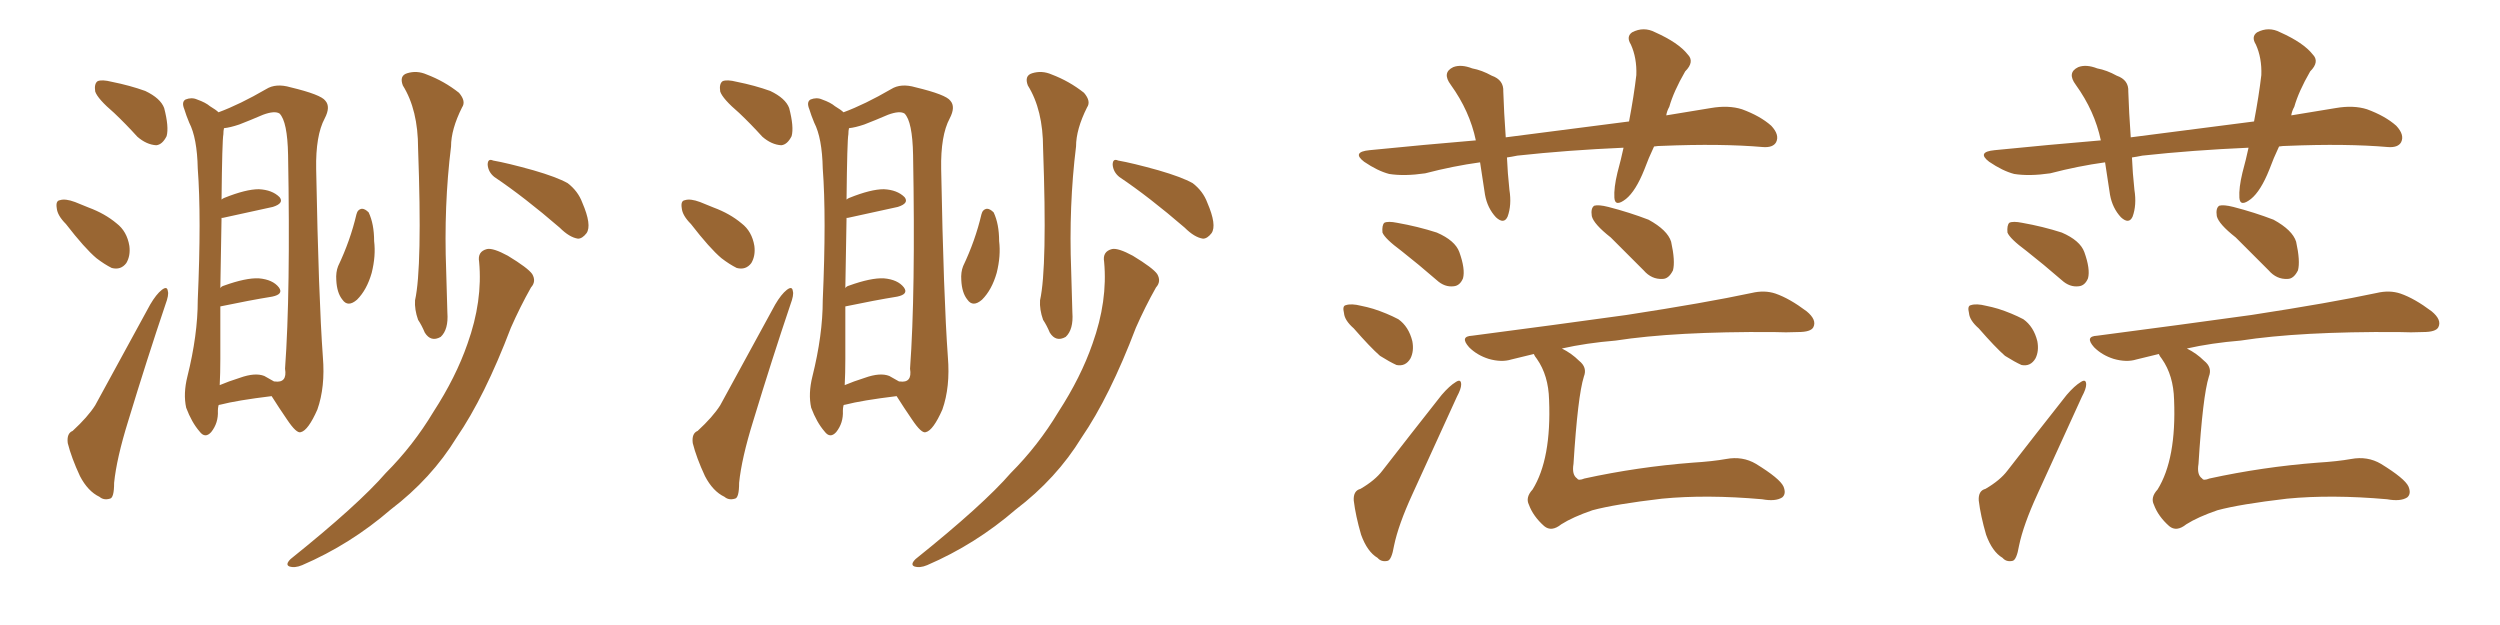 <svg xmlns="http://www.w3.org/2000/svg" xmlns:xlink="http://www.w3.org/1999/xlink" width="600" height="150"><path fill="#996633" padding="10" d="M27.39 27.10L27.39 27.10Q23.44 23.73 22.85 21.97L22.85 21.97Q22.56 20.07 23.44 19.48L23.44 19.48Q24.46 19.04 26.81 19.63L26.81 19.63Q31.20 20.51 34.86 21.83L34.86 21.83Q38.53 23.58 39.40 25.93L39.40 25.93Q40.58 30.47 39.99 32.67L39.99 32.67Q38.96 34.72 37.50 34.86L37.50 34.86Q35.16 34.72 32.96 32.81L32.96 32.81Q30.18 29.74 27.39 27.10ZM15.82 53.76L15.82 53.76Q13.77 51.71 13.62 49.95L13.62 49.95Q13.33 48.19 14.36 48.05L14.36 48.05Q15.67 47.61 18.02 48.49L18.02 48.49Q19.78 49.22 21.24 49.80L21.24 49.80Q25.20 51.27 27.98 53.61L27.98 53.61Q30.47 55.52 31.05 59.03L31.05 59.03Q31.35 61.38 30.32 63.13L30.32 63.13Q29.00 64.89 26.81 64.31L26.81 64.31Q25.05 63.43 23.14 61.96L23.14 61.96Q20.36 59.62 15.82 53.76ZM17.43 103.42L17.43 103.42Q21.09 100.05 22.85 97.27L22.85 97.27Q29.00 85.99 36.04 73.10L36.04 73.10Q37.50 70.61 38.82 69.58L38.82 69.58Q40.14 68.55 40.28 69.87L40.28 69.87Q40.58 70.75 39.70 73.10L39.70 73.10Q35.30 86.13 30.76 101.07L30.76 101.07Q27.98 110.01 27.39 115.87L27.39 115.87Q27.39 119.53 26.37 119.68L26.37 119.68Q24.90 120.12 23.88 119.24L23.88 119.24Q21.09 117.92 19.19 114.26L19.19 114.26Q17.14 109.86 16.26 106.35L16.26 106.35Q15.97 104.00 17.43 103.42ZM52.44 97.27L52.44 97.27Q52.29 98.00 52.29 98.58L52.29 98.58Q52.44 101.51 50.68 103.71L50.68 103.71Q49.22 105.32 47.90 103.56L47.90 103.56Q46.00 101.37 44.68 97.85L44.68 97.85Q43.95 94.48 44.97 90.38L44.97 90.38Q47.46 80.42 47.46 72.07L47.46 72.07Q48.34 52.00 47.46 40.43L47.46 40.43Q47.31 33.11 45.41 29.44L45.41 29.44Q44.68 27.69 44.24 26.22L44.24 26.22Q43.51 24.46 44.53 23.88L44.53 23.88Q46.00 23.29 47.31 23.88L47.31 23.88Q49.37 24.61 50.39 25.49L50.39 25.49Q51.86 26.37 52.44 26.95L52.44 26.95Q57.57 25.05 63.87 21.39L63.87 21.39Q66.21 19.92 69.73 20.95L69.73 20.95Q77.05 22.71 78.08 24.17L78.08 24.17Q79.39 25.63 77.93 28.42L77.93 28.42Q75.73 32.52 75.88 40.58L75.88 40.58Q76.46 71.48 77.49 85.69L77.49 85.69Q78.08 92.87 76.17 98.29L76.17 98.29Q73.97 103.27 72.22 103.71L72.22 103.71Q71.19 104.15 68.85 100.63L68.85 100.63Q66.94 97.85 65.19 95.07L65.19 95.07Q56.84 96.09 52.88 97.12L52.88 97.12Q52.59 97.12 52.44 97.27ZM63.43 90.23L63.43 90.23Q64.75 90.97 65.77 91.55L65.77 91.55Q65.92 91.55 65.92 91.55L65.92 91.55Q68.99 91.99 68.41 88.48L68.41 88.48Q69.73 70.31 69.14 37.21L69.14 37.21Q68.99 29.15 67.09 27.25L67.09 27.25Q65.92 26.51 63.13 27.54L63.13 27.54Q60.06 28.86 57.42 29.88L57.42 29.88Q55.22 30.62 53.76 30.76L53.76 30.76Q53.61 31.35 53.61 32.23L53.61 32.23Q53.32 33.69 53.17 47.90L53.17 47.90Q53.47 47.61 53.91 47.46L53.91 47.46Q59.03 45.41 62.11 45.41L62.11 45.41Q65.33 45.56 67.09 47.31L67.09 47.31Q68.26 48.78 65.48 49.66L65.48 49.66Q60.21 50.83 53.47 52.29L53.47 52.29Q53.32 52.29 53.17 52.29L53.17 52.29Q53.03 59.33 52.88 69.14L52.88 69.14Q53.17 68.70 53.76 68.55L53.76 68.55Q59.03 66.65 62.11 66.80L62.11 66.80Q65.48 67.09 66.94 68.99L66.94 68.99Q68.12 70.61 65.33 71.19L65.33 71.19Q59.91 72.07 52.88 73.54L52.88 73.54Q52.88 79.39 52.88 86.13L52.88 86.13Q52.88 89.65 52.73 92.43L52.73 92.43Q54.79 91.55 57.57 90.67L57.57 90.67Q61.23 89.36 63.43 90.23ZM96.68 20.51L96.68 20.51Q95.80 18.16 97.71 17.58L97.71 17.58Q100.05 16.85 102.39 17.87L102.39 17.87Q106.64 19.48 110.16 22.27L110.16 22.27Q111.91 24.32 110.89 25.78L110.89 25.78Q108.25 31.05 108.25 35.16L108.25 35.16Q106.49 49.37 107.08 64.89L107.08 64.89Q107.23 69.73 107.37 75L107.37 75Q107.67 79.10 105.76 80.86L105.76 80.86Q103.42 82.18 101.95 79.83L101.95 79.83Q101.22 78.08 100.34 76.76L100.34 76.76Q99.46 74.27 99.61 72.07L99.61 72.07Q101.37 64.16 100.34 35.60L100.34 35.60Q100.34 26.37 96.68 20.51ZM85.55 51.42L85.55 51.42Q85.84 50.24 86.87 50.10L86.87 50.10Q87.60 50.10 88.48 50.98L88.48 50.98Q89.79 53.76 89.79 57.86L89.79 57.86Q90.23 61.38 89.21 65.48L89.21 65.48Q88.04 69.58 85.69 71.92L85.69 71.92Q83.50 73.83 82.18 71.92L82.18 71.92Q80.86 70.31 80.71 67.24L80.71 67.24Q80.57 65.33 81.15 63.87L81.15 63.87Q84.08 57.71 85.55 51.42ZM118.65 42.48L118.65 42.48Q117.19 41.31 117.04 39.55L117.04 39.55Q117.04 37.94 118.36 38.53L118.36 38.53Q121.73 39.11 128.03 40.87L128.03 40.87Q133.59 42.48 136.23 43.95L136.23 43.95Q138.72 45.85 139.75 48.63L139.75 48.63Q142.09 54.05 140.77 55.96L140.77 55.96Q139.75 57.28 138.72 57.28L138.72 57.28Q136.67 56.98 134.33 54.64L134.33 54.64Q125.83 47.31 118.65 42.48ZM114.99 62.84L114.99 62.84L114.99 62.84Q114.55 60.35 116.89 59.77L116.89 59.77Q118.36 59.47 121.88 61.38L121.88 61.38Q126.71 64.31 127.73 65.77L127.73 65.77Q128.76 67.53 127.44 68.99L127.44 68.99Q124.80 73.68 122.61 78.66L122.61 78.66Q116.31 95.21 109.57 105.03L109.57 105.03Q103.56 114.84 93.75 122.31L93.75 122.31Q84.08 130.66 72.51 135.64L72.51 135.64Q70.75 136.38 69.43 135.94L69.43 135.94Q68.41 135.50 69.73 134.18L69.73 134.18Q85.99 121.14 92.58 113.53L92.58 113.53Q99.17 106.93 104.00 98.88L104.00 98.88Q109.42 90.53 112.21 82.47L112.21 82.47Q115.87 72.22 114.99 62.84ZM177.39 27.10L177.39 27.10Q173.44 23.73 172.85 21.97L172.85 21.97Q172.56 20.07 173.44 19.48L173.44 19.48Q174.46 19.04 176.81 19.63L176.81 19.63Q181.20 20.51 184.86 21.83L184.86 21.83Q188.53 23.58 189.40 25.93L189.40 25.93Q190.58 30.47 189.99 32.67L189.99 32.67Q188.96 34.72 187.50 34.86L187.50 34.86Q185.16 34.72 182.96 32.81L182.96 32.81Q180.18 29.74 177.39 27.10ZM165.82 53.76L165.82 53.76Q163.77 51.71 163.62 49.95L163.62 49.95Q163.33 48.19 164.36 48.05L164.36 48.05Q165.67 47.61 168.02 48.49L168.02 48.49Q169.78 49.22 171.24 49.80L171.24 49.80Q175.20 51.27 177.98 53.61L177.98 53.61Q180.47 55.52 181.05 59.03L181.05 59.03Q181.35 61.38 180.32 63.13L180.32 63.13Q179.00 64.89 176.81 64.31L176.81 64.31Q175.05 63.43 173.14 61.96L173.14 61.96Q170.36 59.62 165.82 53.76ZM167.43 103.42L167.43 103.42Q171.09 100.05 172.85 97.27L172.85 97.27Q179.00 85.99 186.04 73.10L186.04 73.10Q187.50 70.61 188.82 69.58L188.82 69.58Q190.14 68.55 190.28 69.87L190.28 69.87Q190.58 70.75 189.70 73.10L189.70 73.10Q185.30 86.13 180.76 101.07L180.76 101.07Q177.98 110.01 177.39 115.87L177.39 115.87Q177.39 119.53 176.37 119.68L176.37 119.68Q174.90 120.12 173.88 119.24L173.88 119.24Q171.09 117.92 169.19 114.26L169.19 114.26Q167.14 109.86 166.26 106.35L166.26 106.35Q165.97 104.00 167.43 103.42ZM202.44 97.27L202.44 97.27Q202.29 98.00 202.29 98.58L202.29 98.58Q202.44 101.51 200.68 103.71L200.68 103.71Q199.22 105.32 197.90 103.56L197.90 103.56Q196.00 101.37 194.68 97.85L194.68 97.85Q193.95 94.48 194.97 90.38L194.97 90.38Q197.46 80.42 197.46 72.07L197.46 72.07Q198.34 52.00 197.46 40.43L197.46 40.43Q197.31 33.11 195.41 29.44L195.41 29.44Q194.68 27.69 194.24 26.22L194.24 26.22Q193.51 24.46 194.53 23.88L194.53 23.88Q196.00 23.29 197.31 23.88L197.31 23.88Q199.37 24.61 200.39 25.49L200.39 25.49Q201.86 26.37 202.44 26.95L202.44 26.95Q207.57 25.05 213.87 21.39L213.87 21.39Q216.21 19.92 219.73 20.95L219.73 20.95Q227.05 22.71 228.08 24.17L228.08 24.17Q229.39 25.63 227.93 28.42L227.93 28.42Q225.73 32.52 225.88 40.58L225.88 40.58Q226.46 71.48 227.49 85.69L227.49 85.69Q228.08 92.87 226.17 98.29L226.17 98.29Q223.97 103.27 222.22 103.71L222.22 103.71Q221.19 104.15 218.85 100.63L218.85 100.63Q216.94 97.85 215.19 95.07L215.19 95.07Q206.84 96.09 202.88 97.12L202.88 97.12Q202.59 97.12 202.44 97.27ZM213.43 90.23L213.43 90.23Q214.75 90.97 215.77 91.55L215.77 91.55Q215.92 91.55 215.92 91.55L215.92 91.55Q218.99 91.99 218.41 88.48L218.41 88.48Q219.73 70.31 219.14 37.21L219.14 37.21Q218.99 29.15 217.09 27.25L217.09 27.25Q215.92 26.51 213.13 27.54L213.13 27.54Q210.06 28.86 207.42 29.88L207.42 29.88Q205.22 30.62 203.76 30.76L203.76 30.76Q203.61 31.35 203.61 32.23L203.61 32.23Q203.32 33.69 203.17 47.90L203.17 47.90Q203.47 47.61 203.91 47.46L203.91 47.46Q209.03 45.41 212.11 45.41L212.11 45.41Q215.33 45.56 217.09 47.31L217.09 47.31Q218.26 48.78 215.48 49.66L215.48 49.66Q210.21 50.83 203.47 52.29L203.47 52.29Q203.32 52.29 203.17 52.29L203.17 52.29Q203.03 59.33 202.88 69.14L202.88 69.14Q203.17 68.70 203.76 68.55L203.76 68.55Q209.03 66.65 212.11 66.80L212.11 66.80Q215.48 67.09 216.94 68.99L216.94 68.99Q218.12 70.61 215.33 71.19L215.33 71.19Q209.91 72.07 202.88 73.54L202.88 73.54Q202.88 79.39 202.88 86.13L202.88 86.13Q202.88 89.65 202.73 92.43L202.73 92.43Q204.79 91.55 207.57 90.67L207.57 90.67Q211.23 89.36 213.43 90.23ZM246.68 20.51L246.68 20.51Q245.80 18.16 247.71 17.58L247.71 17.58Q250.05 16.85 252.39 17.87L252.39 17.87Q256.64 19.48 260.16 22.27L260.16 22.27Q261.91 24.32 260.89 25.78L260.89 25.78Q258.25 31.05 258.25 35.16L258.25 35.16Q256.49 49.37 257.08 64.89L257.08 64.89Q257.23 69.73 257.37 75L257.37 75Q257.67 79.10 255.76 80.86L255.76 80.86Q253.42 82.18 251.95 79.83L251.95 79.83Q251.22 78.08 250.34 76.76L250.34 76.76Q249.46 74.27 249.61 72.07L249.61 72.07Q251.37 64.16 250.34 35.60L250.34 35.60Q250.34 26.37 246.68 20.51ZM235.55 51.42L235.55 51.42Q235.84 50.24 236.87 50.10L236.87 50.10Q237.60 50.10 238.48 50.98L238.48 50.98Q239.79 53.76 239.79 57.86L239.79 57.86Q240.23 61.38 239.21 65.48L239.21 65.48Q238.04 69.58 235.69 71.92L235.69 71.92Q233.50 73.83 232.18 71.92L232.18 71.92Q230.86 70.31 230.71 67.24L230.71 67.24Q230.57 65.33 231.15 63.87L231.15 63.87Q234.08 57.71 235.55 51.42ZM268.65 42.48L268.65 42.48Q267.19 41.31 267.04 39.55L267.04 39.55Q267.04 37.94 268.36 38.53L268.36 38.53Q271.73 39.11 278.03 40.87L278.03 40.87Q283.59 42.48 286.23 43.95L286.23 43.95Q288.72 45.85 289.75 48.63L289.75 48.63Q292.09 54.05 290.77 55.96L290.77 55.96Q289.75 57.28 288.72 57.28L288.72 57.28Q286.67 56.98 284.33 54.64L284.33 54.64Q275.83 47.31 268.65 42.48ZM264.99 62.84L264.99 62.84L264.99 62.84Q264.55 60.35 266.89 59.77L266.89 59.77Q268.36 59.47 271.88 61.38L271.88 61.38Q276.71 64.31 277.73 65.77L277.73 65.77Q278.76 67.53 277.44 68.99L277.44 68.99Q274.80 73.68 272.61 78.66L272.61 78.66Q266.31 95.21 259.57 105.03L259.57 105.03Q253.56 114.84 243.75 122.31L243.75 122.31Q234.08 130.66 222.51 135.64L222.51 135.64Q220.75 136.38 219.43 135.94L219.43 135.94Q218.41 135.50 219.73 134.18L219.73 134.18Q235.99 121.14 242.58 113.53L242.58 113.53Q249.17 106.93 254.00 98.88L254.00 98.88Q259.42 90.53 262.21 82.47L262.21 82.47Q265.87 72.22 264.99 62.84ZM396.97 35.16L396.97 35.16Q395.65 37.94 394.63 40.72L394.63 40.72Q392.58 45.85 390.23 47.75L390.23 47.75Q387.60 49.80 387.45 47.46L387.45 47.46Q387.30 45.12 388.18 41.46L388.18 41.46Q389.06 38.23 389.65 35.45L389.65 35.45Q376.17 36.04 364.16 37.35L364.16 37.35Q362.70 37.65 361.67 37.79L361.67 37.79Q361.82 41.46 362.26 45.56L362.26 45.56Q362.84 49.22 361.82 52.00L361.82 52.00Q360.94 53.91 359.03 52.15L359.03 52.15Q356.98 49.95 356.40 46.73L356.40 46.73Q355.81 42.92 355.22 38.96L355.22 38.96Q348.78 39.84 342.04 41.60L342.04 41.60Q337.06 42.33 333.40 41.75L333.40 41.75Q330.62 41.02 327.39 38.82L327.39 38.82Q324.32 36.47 328.71 36.04L328.71 36.04Q341.89 34.72 354.20 33.69L354.20 33.69Q352.73 26.66 348.19 20.36L348.19 20.36Q346.00 17.43 348.78 16.11L348.78 16.11Q350.68 15.38 353.32 16.41L353.32 16.41Q355.66 16.85 358.01 18.16L358.01 18.16Q360.94 19.19 360.79 21.97L360.79 21.97Q360.94 26.81 361.38 32.96L361.38 32.96Q377.20 30.91 390.97 29.15L390.97 29.15Q392.14 23.00 392.72 18.02L392.72 18.02Q392.87 13.92 391.41 10.69L391.41 10.69Q390.23 8.79 391.70 7.76L391.70 7.76Q394.48 6.30 397.27 7.76L397.27 7.76Q402.83 10.25 405.03 13.04L405.03 13.04Q406.79 14.79 404.44 17.14L404.44 17.14Q401.66 21.97 400.63 25.63L400.63 25.63Q400.05 26.66 399.90 27.69L399.90 27.69Q405.32 26.81 410.60 25.93L410.60 25.93Q414.84 25.20 418.07 26.22L418.07 26.22Q422.46 27.83 425.10 30.18L425.10 30.18Q427.15 32.37 426.27 34.13L426.27 34.13Q425.54 35.45 423.19 35.30L423.19 35.30Q413.09 34.42 398.88 35.01L398.88 35.01Q397.85 35.01 396.97 35.16ZM336.33 60.21L336.33 60.21Q332.37 57.28 331.79 55.81L331.79 55.81Q331.64 54.05 332.23 53.47L332.23 53.47Q333.11 53.03 335.30 53.47L335.30 53.47Q340.28 54.35 344.82 55.81L344.82 55.81Q349.22 57.71 350.24 60.50L350.24 60.50Q351.71 64.60 351.12 66.80L351.12 66.80Q350.39 68.55 348.93 68.70L348.93 68.70Q346.73 68.99 344.82 67.24L344.82 67.24Q340.43 63.43 336.33 60.21ZM324.90 78.81L324.90 78.81Q322.71 76.90 322.56 75.15L322.56 75.15Q322.12 73.39 323.00 73.24L323.00 73.24Q324.32 72.80 326.66 73.39L326.66 73.39Q328.13 73.68 329.59 74.12L329.59 74.12Q332.81 75.15 335.60 76.61L335.60 76.61Q338.09 78.37 338.96 81.88L338.96 81.88Q339.40 84.23 338.53 85.99L338.53 85.99Q337.35 88.04 335.16 87.60L335.16 87.60Q333.54 86.87 331.20 85.40L331.20 85.40Q328.86 83.35 324.90 78.81ZM326.51 117.33L326.51 117.33Q330.03 115.28 331.79 112.94L331.79 112.94Q338.38 104.44 346.00 94.78L346.00 94.78Q347.90 92.58 349.37 91.70L349.37 91.70Q350.68 90.82 350.68 92.29L350.68 92.29Q350.68 93.31 349.66 95.21L349.66 95.21Q344.68 106.20 338.96 118.65L338.96 118.65Q335.60 125.98 334.57 130.96L334.57 130.96Q333.98 134.47 332.96 134.62L332.96 134.62Q331.49 134.91 330.62 133.89L330.62 133.89Q328.13 132.42 326.66 128.32L326.66 128.32Q325.34 123.78 324.90 120.12L324.90 120.12Q324.76 117.77 326.51 117.33ZM386.57 56.98L386.57 56.98Q382.47 53.76 382.03 51.86L382.03 51.86Q381.74 49.95 382.62 49.37L382.62 49.37Q383.64 49.07 385.99 49.66L385.99 49.66Q391.11 50.98 395.65 52.73L395.65 52.73Q400.20 55.22 401.07 58.01L401.07 58.01Q402.10 62.70 401.51 64.89L401.51 64.89Q400.49 66.94 399.02 66.94L399.02 66.94Q396.39 67.09 394.48 64.89L394.48 64.89Q390.23 60.64 386.57 56.98ZM368.12 84.96L368.12 84.96L368.12 84.96Q365.04 85.69 362.70 86.28L362.70 86.28Q360.35 87.01 357.28 86.13L357.28 86.13Q354.49 85.25 352.59 83.35L352.59 83.35Q350.24 80.71 353.32 80.57L353.32 80.57Q373.54 77.93 390.38 75.59L390.38 75.59Q409.42 72.66 420.41 70.31L420.41 70.31Q423.49 69.58 426.12 70.46L426.12 70.46Q429.49 71.63 433.59 74.71L433.59 74.71Q436.08 76.76 435.21 78.52L435.21 78.52Q434.62 79.69 431.54 79.69L431.54 79.69Q428.76 79.83 425.54 79.69L425.54 79.69Q401.95 79.54 387.74 81.74L387.74 81.74Q380.71 82.32 374.85 83.64L374.85 83.64Q377.20 84.81 378.96 86.57L378.96 86.57Q381.01 88.18 380.13 90.38L380.13 90.38Q378.66 95.07 377.64 111.33L377.64 111.33Q377.20 113.96 378.52 114.84L378.52 114.84Q378.81 115.43 380.27 114.84L380.27 114.84Q393.02 112.06 406.20 111.04L406.20 111.04Q411.04 110.74 414.26 110.16L414.26 110.16Q418.21 109.42 421.44 111.33L421.44 111.33Q427.15 114.84 428.03 116.75L428.03 116.75Q428.76 118.51 427.73 119.38L427.73 119.38Q426.12 120.41 422.90 119.82L422.90 119.82Q409.57 118.65 398.88 119.68L398.88 119.68Q387.60 121.00 382.18 122.46L382.18 122.46Q377.49 124.07 374.71 125.83L374.71 125.83Q372.36 127.73 370.61 126.27L370.61 126.27Q367.97 123.93 366.94 121.14L366.94 121.14Q366.06 119.38 367.82 117.48L367.82 117.48Q372.36 110.16 371.78 95.95L371.78 95.95Q371.63 90.09 368.85 86.13L368.85 86.13Q368.26 85.40 368.12 84.96ZM546.97 35.16L546.97 35.16Q545.65 37.94 544.63 40.72L544.63 40.72Q542.58 45.85 540.23 47.75L540.23 47.75Q537.60 49.80 537.45 47.46L537.45 47.46Q537.30 45.12 538.18 41.46L538.18 41.46Q539.06 38.23 539.65 35.45L539.65 35.45Q526.17 36.04 514.16 37.35L514.16 37.35Q512.70 37.65 511.67 37.79L511.67 37.79Q511.82 41.46 512.26 45.56L512.26 45.56Q512.84 49.22 511.82 52.00L511.82 52.00Q510.94 53.91 509.03 52.15L509.03 52.15Q506.98 49.95 506.40 46.73L506.40 46.73Q505.81 42.92 505.22 38.96L505.22 38.96Q498.78 39.84 492.04 41.60L492.04 41.60Q487.06 42.33 483.40 41.75L483.40 41.75Q480.62 41.02 477.39 38.82L477.39 38.82Q474.32 36.47 478.71 36.04L478.71 36.04Q491.89 34.72 504.20 33.69L504.20 33.69Q502.73 26.66 498.19 20.36L498.19 20.36Q496.00 17.43 498.78 16.11L498.78 16.11Q500.68 15.38 503.32 16.41L503.32 16.41Q505.66 16.85 508.01 18.16L508.01 18.16Q510.94 19.19 510.79 21.97L510.79 21.97Q510.94 26.81 511.38 32.96L511.38 32.96Q527.20 30.91 540.97 29.15L540.97 29.15Q542.14 23.00 542.72 18.02L542.72 18.02Q542.87 13.92 541.41 10.69L541.41 10.69Q540.23 8.79 541.70 7.76L541.70 7.76Q544.48 6.30 547.27 7.76L547.27 7.76Q552.83 10.25 555.03 13.04L555.03 13.04Q556.79 14.79 554.44 17.14L554.44 17.14Q551.66 21.97 550.63 25.63L550.63 25.63Q550.05 26.66 549.90 27.69L549.90 27.69Q555.32 26.81 560.60 25.93L560.60 25.93Q564.84 25.20 568.07 26.22L568.07 26.22Q572.46 27.83 575.10 30.18L575.10 30.18Q577.15 32.37 576.27 34.13L576.27 34.13Q575.54 35.45 573.19 35.30L573.19 35.30Q563.09 34.42 548.88 35.01L548.88 35.01Q547.85 35.01 546.97 35.16ZM486.33 60.21L486.33 60.21Q482.37 57.28 481.79 55.81L481.79 55.81Q481.64 54.05 482.23 53.47L482.23 53.47Q483.11 53.03 485.30 53.47L485.30 53.47Q490.28 54.35 494.82 55.81L494.82 55.81Q499.22 57.71 500.24 60.50L500.24 60.50Q501.71 64.60 501.12 66.80L501.12 66.80Q500.39 68.55 498.93 68.70L498.93 68.70Q496.73 68.99 494.82 67.24L494.82 67.24Q490.43 63.43 486.33 60.21ZM474.90 78.81L474.90 78.81Q472.71 76.90 472.56 75.15L472.56 75.15Q472.12 73.39 473.00 73.24L473.00 73.24Q474.32 72.80 476.66 73.39L476.66 73.39Q478.13 73.68 479.59 74.12L479.59 74.12Q482.81 75.15 485.60 76.61L485.60 76.61Q488.09 78.37 488.96 81.88L488.96 81.88Q489.40 84.23 488.53 85.99L488.53 85.99Q487.35 88.04 485.16 87.60L485.16 87.60Q483.54 86.87 481.20 85.40L481.20 85.40Q478.86 83.35 474.90 78.81ZM476.51 117.33L476.51 117.33Q480.03 115.28 481.79 112.94L481.79 112.94Q488.38 104.44 496.00 94.78L496.00 94.78Q497.90 92.58 499.37 91.70L499.37 91.70Q500.68 90.82 500.68 92.29L500.68 92.29Q500.68 93.31 499.66 95.21L499.66 95.21Q494.68 106.20 488.96 118.65L488.96 118.65Q485.60 125.98 484.57 130.96L484.57 130.96Q483.98 134.47 482.96 134.62L482.96 134.62Q481.49 134.91 480.62 133.89L480.62 133.89Q478.13 132.42 476.66 128.32L476.66 128.32Q475.34 123.78 474.90 120.12L474.90 120.12Q474.76 117.77 476.51 117.33ZM536.57 56.98L536.57 56.98Q532.47 53.76 532.03 51.86L532.03 51.86Q531.74 49.95 532.62 49.37L532.62 49.37Q533.64 49.07 535.99 49.66L535.99 49.66Q541.11 50.98 545.65 52.73L545.65 52.73Q550.20 55.22 551.07 58.01L551.07 58.01Q552.10 62.70 551.51 64.89L551.51 64.89Q550.49 66.94 549.02 66.94L549.02 66.94Q546.39 67.09 544.48 64.89L544.48 64.89Q540.23 60.64 536.57 56.98ZM518.12 84.96L518.12 84.96L518.12 84.96Q515.04 85.69 512.70 86.28L512.70 86.28Q510.35 87.01 507.28 86.13L507.28 86.13Q504.49 85.25 502.59 83.35L502.59 83.35Q500.24 80.71 503.32 80.57L503.32 80.57Q523.54 77.93 540.38 75.59L540.38 75.59Q559.42 72.66 570.41 70.31L570.41 70.31Q573.49 69.58 576.12 70.46L576.12 70.46Q579.49 71.63 583.59 74.71L583.59 74.71Q586.08 76.76 585.21 78.52L585.21 78.52Q584.62 79.69 581.54 79.69L581.54 79.69Q578.76 79.83 575.54 79.69L575.54 79.69Q551.95 79.54 537.74 81.74L537.74 81.74Q530.71 82.32 524.85 83.64L524.85 83.64Q527.20 84.81 528.96 86.57L528.96 86.57Q531.01 88.18 530.13 90.38L530.13 90.38Q528.66 95.07 527.64 111.33L527.64 111.33Q527.20 113.96 528.52 114.84L528.52 114.84Q528.81 115.43 530.27 114.84L530.27 114.84Q543.02 112.06 556.20 111.04L556.20 111.04Q561.04 110.74 564.26 110.16L564.26 110.16Q568.21 109.42 571.44 111.33L571.44 111.33Q577.15 114.84 578.03 116.75L578.03 116.75Q578.76 118.51 577.73 119.38L577.73 119.38Q576.12 120.41 572.90 119.82L572.90 119.82Q559.57 118.65 548.88 119.68L548.88 119.68Q537.60 121.00 532.18 122.46L532.18 122.46Q527.49 124.07 524.71 125.83L524.71 125.83Q522.36 127.73 520.61 126.27L520.61 126.27Q517.97 123.93 516.94 121.14L516.94 121.14Q516.06 119.38 517.82 117.48L517.82 117.48Q522.36 110.16 521.78 95.95L521.78 95.95Q521.63 90.09 518.85 86.13L518.85 86.13Q518.26 85.40 518.12 84.96Z"/></svg>